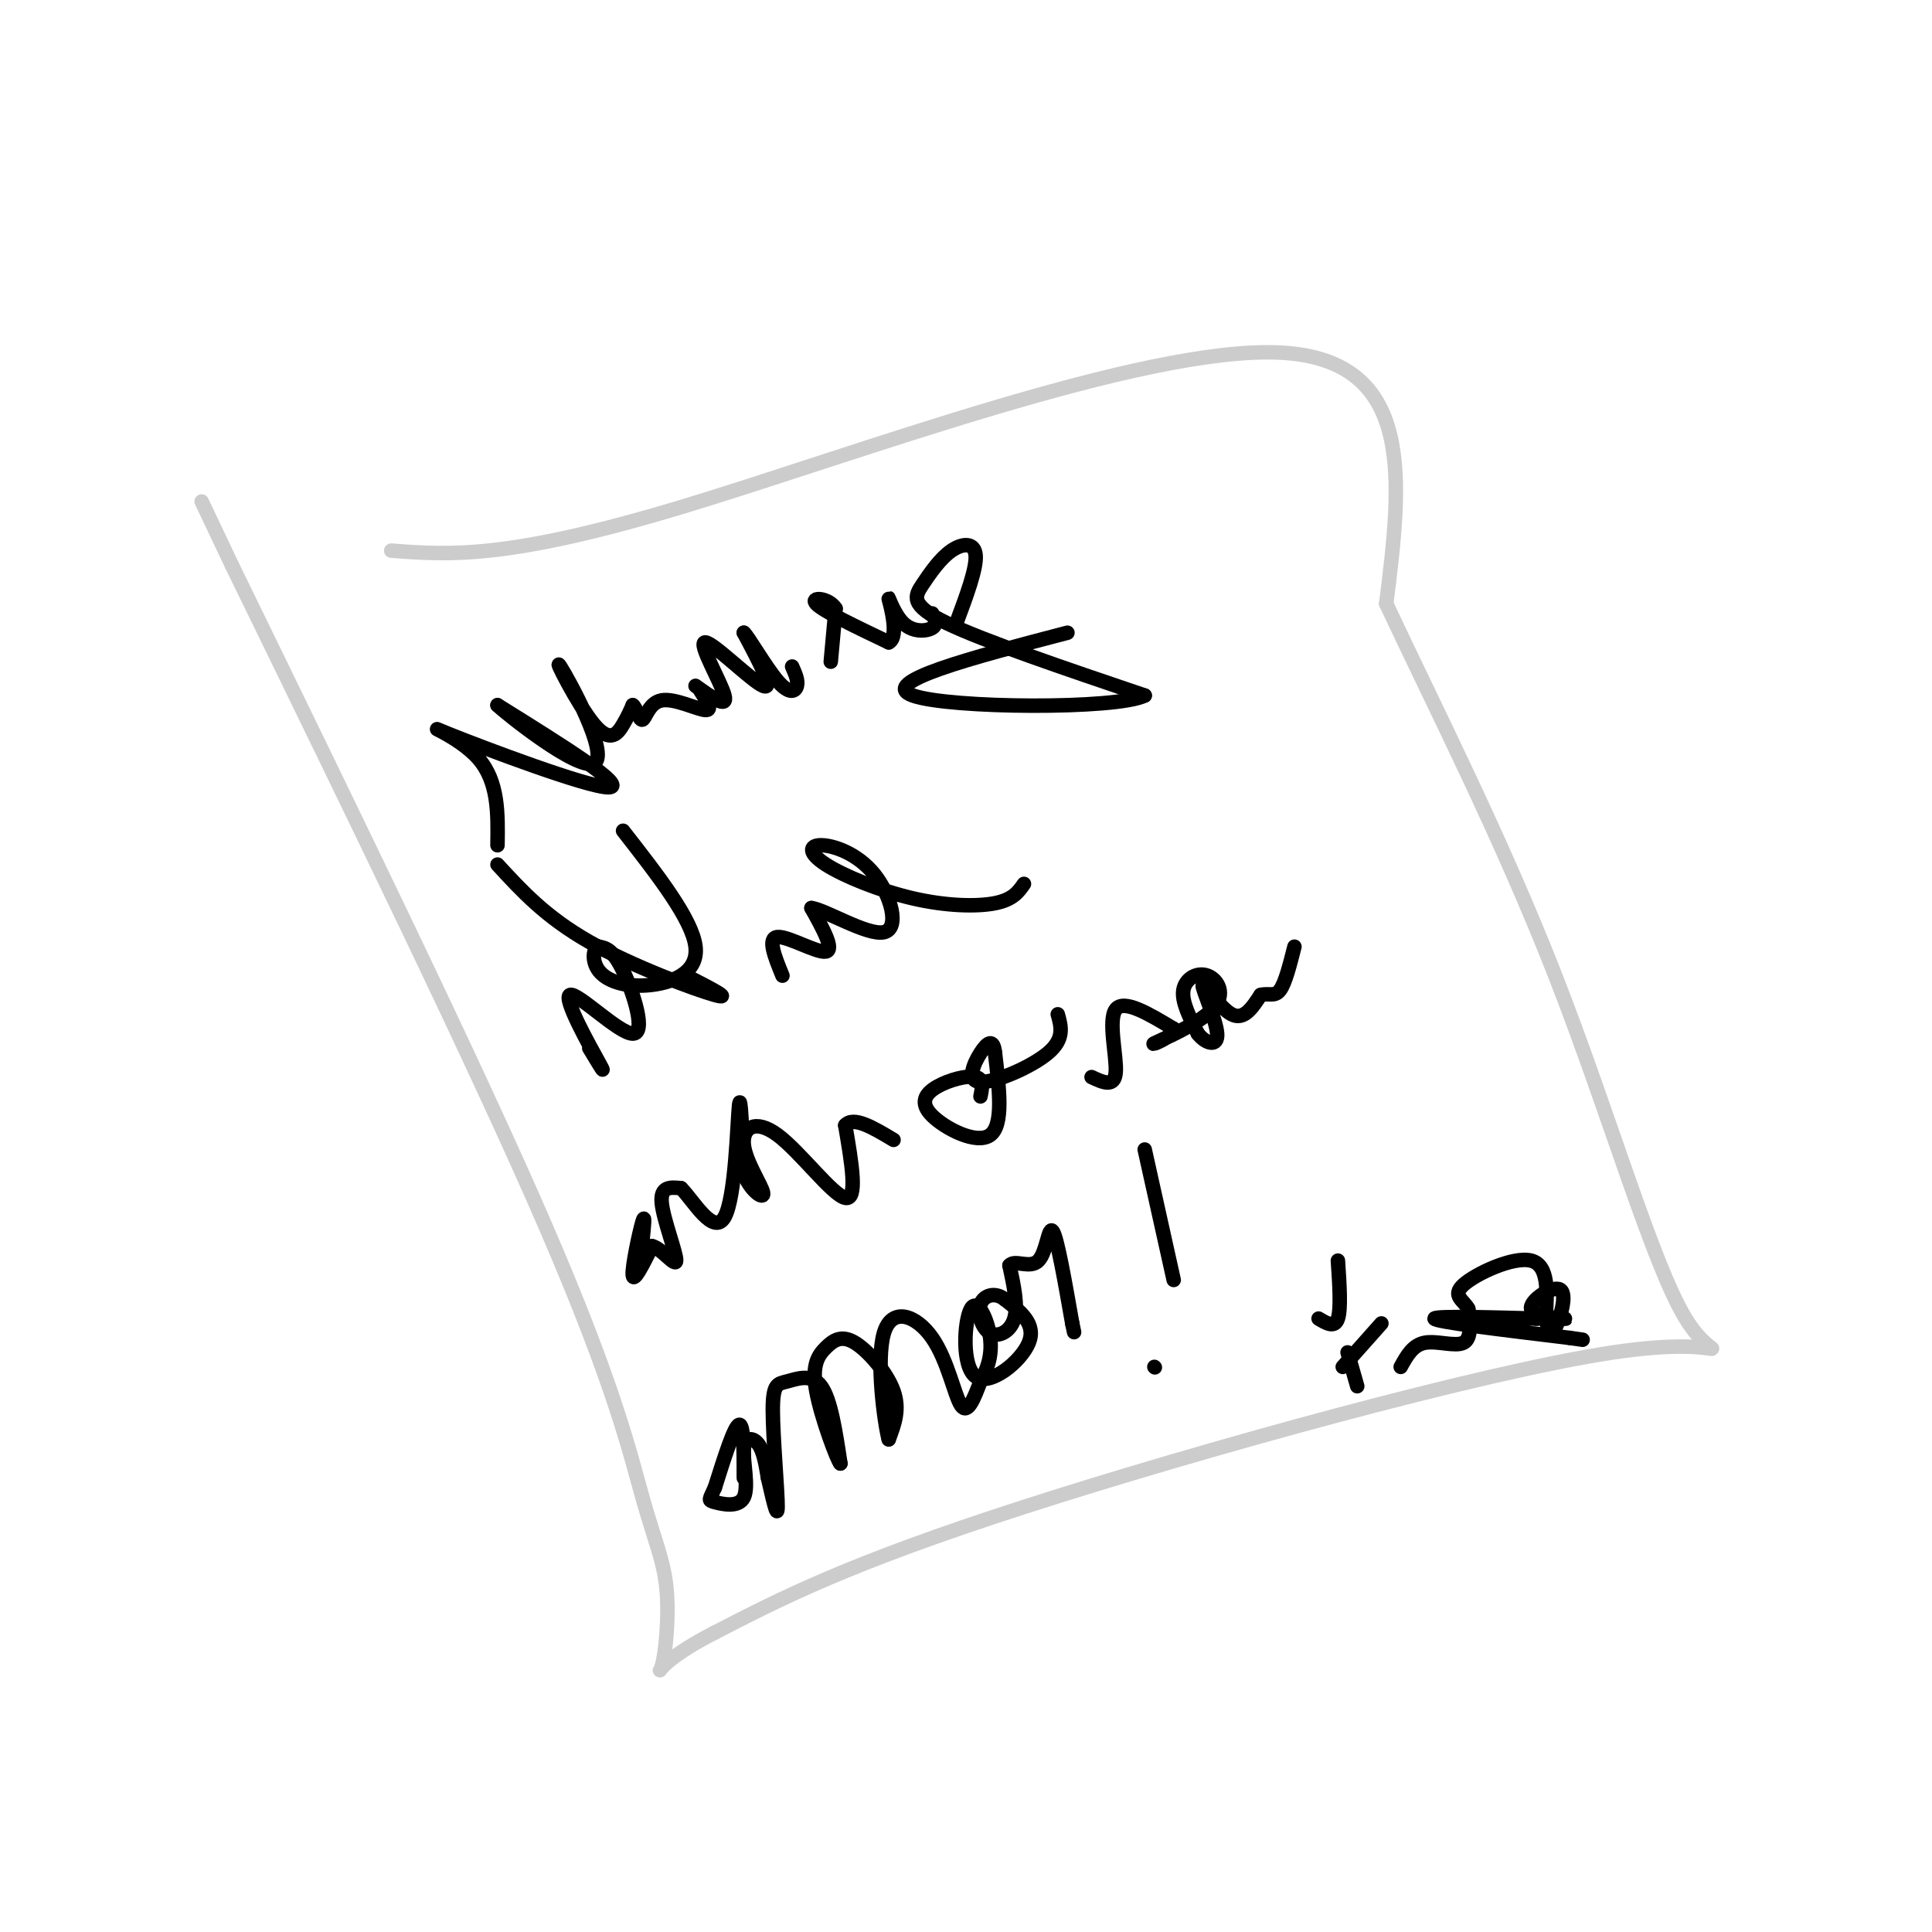 <svg viewBox='0 0 400 400' version='1.1' xmlns='http://www.w3.org/2000/svg' xmlns:xlink='http://www.w3.org/1999/xlink'><g fill='none' stroke='#cccccc' stroke-width='3' stroke-linecap='round' stroke-linejoin='round'><path d='M81,114c12.044,0.911 24.089,1.822 60,-9c35.911,-10.822 95.689,-33.378 124,-32c28.311,1.378 25.156,26.689 22,52'/><path d='M287,125c9.915,21.175 23.704,48.113 35,77c11.296,28.887 20.100,59.722 27,71c6.900,11.278 11.896,2.998 -15,7c-26.896,4.002 -85.685,20.286 -122,32c-36.315,11.714 -50.158,18.857 -64,26'/><path d='M148,338c-12.504,6.392 -11.765,9.373 -11,7c0.765,-2.373 1.556,-10.100 1,-16c-0.556,-5.900 -2.457,-9.973 -5,-19c-2.543,-9.027 -5.726,-23.008 -20,-56c-14.274,-32.992 -39.637,-84.996 -65,-137'/><path d='M48,117c-10.833,-22.833 -5.417,-11.417 0,0'/></g>
<g fill='none' stroke='#000000' stroke-width='3' stroke-linecap='round' stroke-linejoin='round'><path d='M103,175c0.107,-6.613 0.214,-13.226 -4,-18c-4.214,-4.774 -12.750,-7.708 -6,-5c6.750,2.708 28.786,11.060 33,11c4.214,-0.060 -9.393,-8.530 -23,-17'/><path d='M103,146c1.486,1.493 16.702,13.726 20,12c3.298,-1.726 -5.322,-17.411 -7,-20c-1.678,-2.589 3.587,7.918 7,12c3.413,4.082 4.975,1.738 6,0c1.025,-1.738 1.512,-2.869 2,-4'/><path d='M131,146c0.667,0.348 1.333,3.217 2,3c0.667,-0.217 1.333,-3.520 4,-4c2.667,-0.480 7.333,1.863 9,2c1.667,0.137 0.333,-1.931 -1,-4'/><path d='M144,142c3.369,2.423 6.738,4.845 6,2c-0.738,-2.845 -5.583,-10.958 -4,-11c1.583,-0.042 9.595,7.988 12,9c2.405,1.012 -0.798,-4.994 -4,-11'/><path d='M154,131c0.714,0.452 4.500,7.083 7,10c2.500,2.917 3.714,2.119 4,1c0.286,-1.119 -0.357,-2.560 -1,-4'/><path d='M172,137c0.000,0.000 1.000,-11.000 1,-11'/><path d='M173,126c-1.400,-2.289 -5.400,-2.511 -4,-1c1.400,1.511 8.200,4.756 15,8'/><path d='M184,133c2.234,-1.078 0.321,-7.774 0,-9c-0.321,-1.226 0.952,3.016 3,5c2.048,1.984 4.871,1.710 6,1c1.129,-0.710 0.565,-1.855 0,-3'/><path d='M198,129c2.100,-5.632 4.201,-11.263 4,-14c-0.201,-2.737 -2.703,-2.579 -5,-1c-2.297,1.579 -4.388,4.579 -6,7c-1.612,2.421 -2.746,4.263 5,8c7.746,3.737 24.373,9.368 41,15'/><path d='M237,144c-5.711,2.911 -40.489,2.689 -48,0c-7.511,-2.689 12.244,-7.844 32,-13'/><path d='M122,217c1.927,3.191 3.853,6.383 2,3c-1.853,-3.383 -7.486,-13.340 -6,-14c1.486,-0.660 10.093,7.976 13,8c2.907,0.024 0.116,-8.565 -2,-13c-2.116,-4.435 -3.558,-4.718 -5,-5'/><path d='M124,196c-1.172,0.126 -1.603,2.941 0,5c1.603,2.059 5.239,3.362 10,3c4.761,-0.362 10.646,-2.389 10,-8c-0.646,-5.611 -7.823,-14.805 -15,-24'/><path d='M103,179c5.000,5.444 10.000,10.889 19,16c9.000,5.111 22.000,9.889 26,11c4.000,1.111 -1.000,-1.444 -6,-4'/><path d='M162,202c-1.600,-3.911 -3.200,-7.822 -1,-8c2.200,-0.178 8.200,3.378 10,3c1.800,-0.378 -0.600,-4.689 -3,-9'/><path d='M168,188c2.888,0.361 11.607,5.764 15,5c3.393,-0.764 1.461,-7.694 -2,-12c-3.461,-4.306 -8.449,-5.988 -11,-6c-2.551,-0.012 -2.663,1.646 1,4c3.663,2.354 11.102,5.403 18,7c6.898,1.597 13.257,1.742 17,1c3.743,-0.742 4.872,-2.371 6,-4'/><path d='M133,257c0.311,-3.044 0.622,-6.089 0,-4c-0.622,2.089 -2.178,9.311 -2,11c0.178,1.689 2.089,-2.156 4,-6'/><path d='M135,258c1.976,0.429 4.917,4.500 5,3c0.083,-1.500 -2.690,-8.571 -3,-12c-0.310,-3.429 1.845,-3.214 4,-3'/><path d='M141,246c2.488,2.429 6.708,10.000 9,6c2.292,-4.000 2.655,-19.571 3,-23c0.345,-3.429 0.673,5.286 1,14'/><path d='M154,243c1.357,3.578 4.250,5.522 4,4c-0.250,-1.522 -3.644,-6.511 -4,-10c-0.356,-3.489 2.327,-5.478 7,-2c4.673,3.478 11.335,12.422 14,13c2.665,0.578 1.332,-7.211 0,-15'/><path d='M175,233c1.667,-2.000 5.833,0.500 10,3'/><path d='M203,227c0.359,-1.794 0.718,-3.589 -1,-4c-1.718,-0.411 -5.512,0.560 -8,2c-2.488,1.440 -3.670,3.349 -1,6c2.670,2.651 9.191,6.043 12,4c2.809,-2.043 1.904,-9.522 1,-17'/><path d='M206,218c-0.308,-3.064 -1.577,-2.223 -3,0c-1.423,2.223 -2.998,5.829 0,6c2.998,0.171 10.571,-3.094 14,-6c3.429,-2.906 2.715,-5.453 2,-8'/><path d='M226,223c2.378,1.111 4.756,2.222 5,-1c0.244,-3.222 -1.644,-10.778 0,-13c1.644,-2.222 6.822,0.889 12,4'/><path d='M243,213c0.230,1.604 -5.195,3.615 -4,3c1.195,-0.615 9.011,-3.856 12,-7c2.989,-3.144 1.151,-6.193 -1,-7c-2.151,-0.807 -4.615,0.626 -5,3c-0.385,2.374 1.307,5.687 3,9'/><path d='M248,214c1.628,2.107 4.199,2.874 4,0c-0.199,-2.874 -3.169,-9.389 -3,-10c0.169,-0.611 3.477,4.683 6,6c2.523,1.317 4.262,-1.341 6,-4'/><path d='M261,206c1.689,-0.444 2.911,0.444 4,-1c1.089,-1.444 2.044,-5.222 3,-9'/><path d='M154,306c0.000,-5.667 0.000,-11.333 -1,-11c-1.000,0.333 -3.000,6.667 -5,13'/><path d='M148,308c-1.149,2.599 -1.521,2.597 0,3c1.521,0.403 4.933,1.211 6,-1c1.067,-2.211 -0.213,-7.441 0,-10c0.213,-2.559 1.918,-2.445 3,-1c1.082,1.445 1.541,4.223 2,7'/><path d='M159,306c0.845,3.568 1.959,8.986 2,6c0.041,-2.986 -0.989,-14.378 -1,-20c-0.011,-5.622 0.997,-5.475 3,-6c2.003,-0.525 5.001,-1.721 7,1c1.999,2.721 3.000,9.361 4,16'/><path d='M174,303c-0.573,-0.426 -4.004,-9.493 -5,-15c-0.996,-5.507 0.444,-7.456 2,-9c1.556,-1.544 3.226,-2.685 6,-1c2.774,1.685 6.650,6.196 8,10c1.350,3.804 0.175,6.902 -1,10'/><path d='M184,298c-0.904,-3.257 -2.665,-16.399 -1,-22c1.665,-5.601 6.756,-3.662 10,1c3.244,4.662 4.641,12.046 6,14c1.359,1.954 2.679,-1.523 4,-5'/><path d='M203,286c1.279,-2.198 2.478,-5.194 2,-9c-0.478,-3.806 -2.633,-8.422 -4,-6c-1.367,2.422 -1.945,11.883 1,14c2.945,2.117 9.413,-3.109 11,-7c1.587,-3.891 -1.706,-6.445 -5,-9'/><path d='M208,269c-1.944,-1.542 -4.305,-0.898 -5,1c-0.695,1.898 0.274,5.049 2,6c1.726,0.951 4.207,-0.300 5,-3c0.793,-2.700 -0.104,-6.850 -1,-11'/><path d='M209,262c1.071,-1.345 4.250,0.792 6,-1c1.750,-1.792 2.071,-7.512 3,-6c0.929,1.512 2.464,10.256 4,19'/><path d='M222,274c0.667,3.167 0.333,1.583 0,0'/><path d='M237,238c0.000,0.000 6.000,27.000 6,27'/><path d='M239,283c0.000,0.000 0.100,0.100 0.1,0.1'/><path d='M281,287c0.000,0.000 -2.000,-7.000 -2,-7'/><path d='M273,273c1.667,1.000 3.333,2.000 4,0c0.667,-2.000 0.333,-7.000 0,-12'/><path d='M278,283c0.000,0.000 8.000,-9.000 8,-9'/><path d='M290,283c1.244,-2.267 2.489,-4.533 5,-5c2.511,-0.467 6.289,0.867 8,0c1.711,-0.867 1.356,-3.933 1,-7'/><path d='M304,271c-0.869,-1.774 -3.542,-2.708 -1,-5c2.542,-2.292 10.298,-5.940 14,-5c3.702,0.940 3.351,6.470 3,12'/><path d='M320,273c0.724,2.851 1.034,3.979 2,2c0.966,-1.979 2.589,-7.067 1,-8c-1.589,-0.933 -6.389,2.287 -6,4c0.389,1.713 5.968,1.918 7,2c1.032,0.082 -2.484,0.041 -6,0'/><path d='M318,273c-6.844,-0.178 -20.956,-0.622 -21,0c-0.044,0.622 13.978,2.311 28,4'/><path d='M325,277c4.667,0.667 2.333,0.333 0,0'/></g>
</svg>